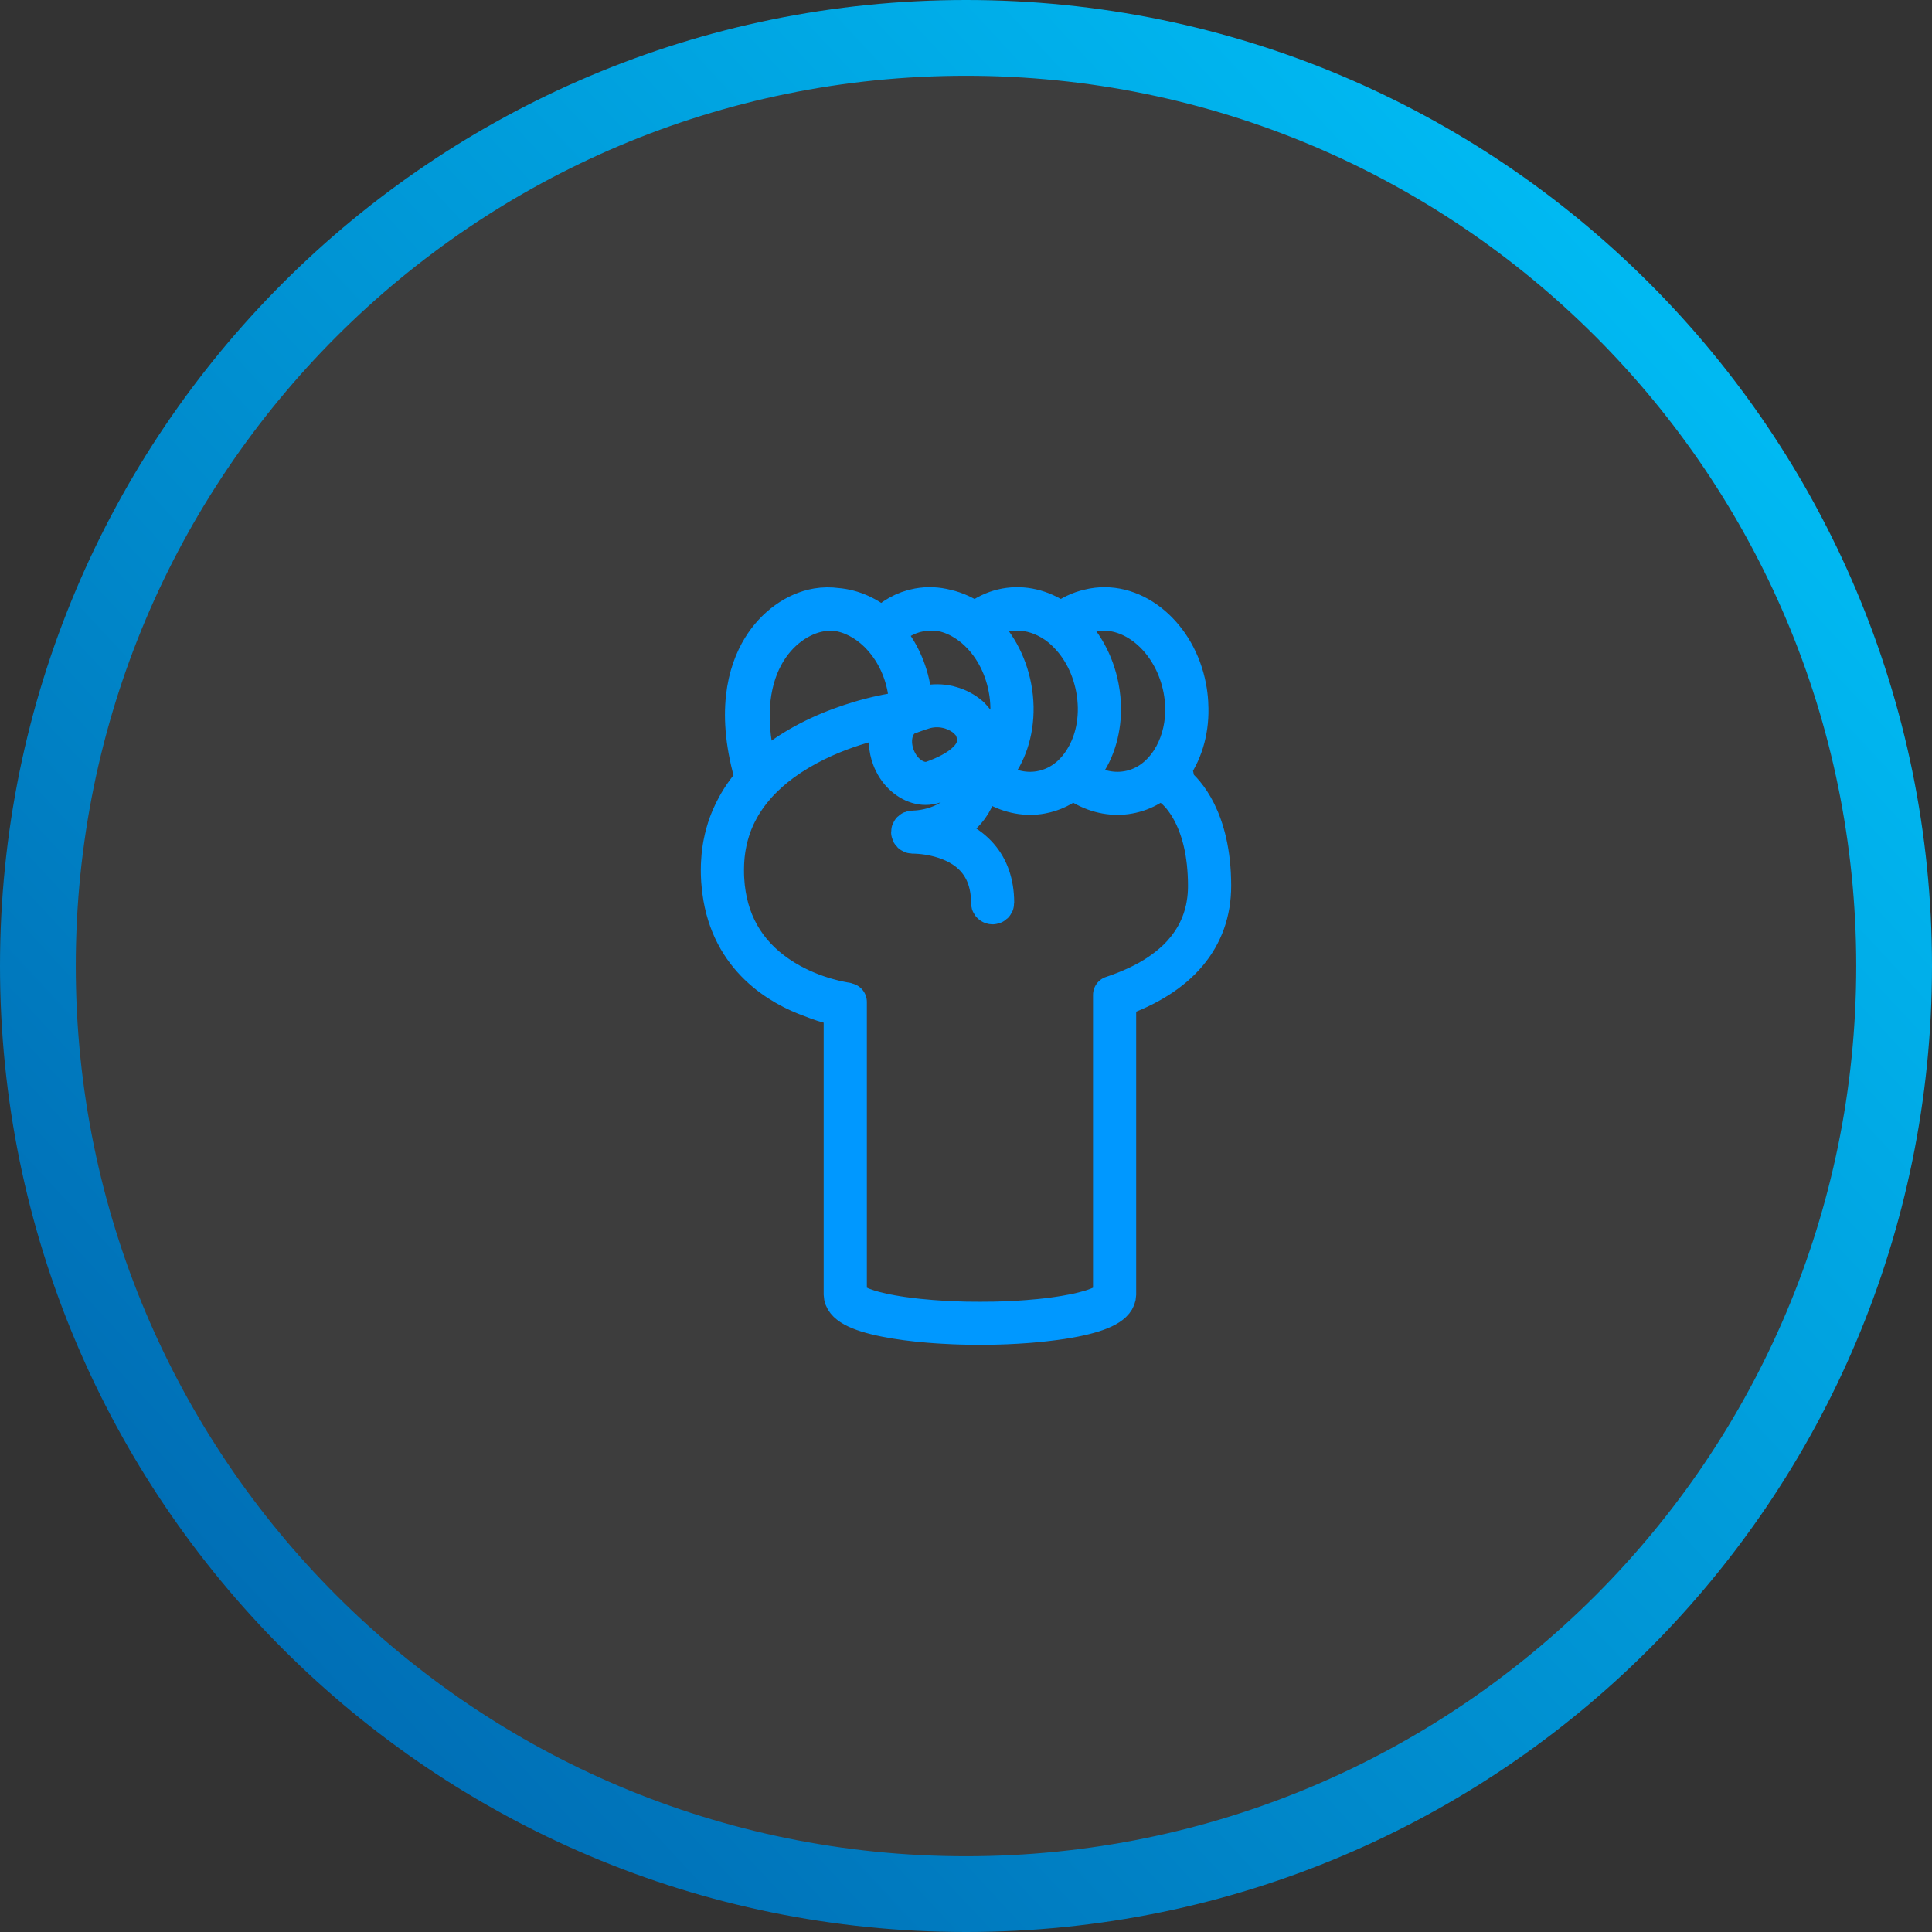 <svg width="51" height="51" viewBox="0 0 51 51" fill="none" xmlns="http://www.w3.org/2000/svg">
<rect x="0" y="0" width="51" height="51" fill="#333333" stroke="none"/>
<path d="M25.5 50C39.031 50 50 39.031 50 25.5C50 11.969 39.031 1 25.5 1C11.969 1 1 11.969 1 25.5C1 39.031 11.969 50 25.5 50Z" fill="white" fill-opacity="0.05" stroke="url(#paint0_linear_2_287)" stroke-width="2"/>
<path d="M31.06 20.714L30.962 20.252C31.278 19.792 31.429 19.207 31.396 18.596L31.394 18.541C31.386 18.408 31.369 18.274 31.344 18.14C31.083 16.774 29.967 15.826 28.855 16.027C28.823 16.034 28.791 16.04 28.759 16.048C28.758 16.048 28.756 16.048 28.755 16.049C28.485 16.107 28.231 16.232 28.01 16.412C27.997 16.402 27.984 16.393 27.972 16.385C27.953 16.371 27.935 16.358 27.916 16.345C27.492 16.056 27.014 15.943 26.548 16.027C26.303 16.072 26.078 16.169 25.879 16.308C25.875 16.31 25.871 16.312 25.867 16.316C25.843 16.332 25.821 16.349 25.799 16.367C25.798 16.367 25.797 16.367 25.796 16.369C25.776 16.383 25.757 16.397 25.738 16.412C25.5 16.237 25.245 16.116 24.981 16.057C24.738 15.993 24.488 15.982 24.24 16.027C23.867 16.095 23.541 16.284 23.283 16.557C22.928 16.242 22.513 16.055 22.087 16.02C21.917 15.997 21.744 15.998 21.572 16.027C20.997 16.124 20.443 16.524 20.091 17.099C19.71 17.721 19.384 18.821 19.916 20.583C19.692 20.832 19.509 21.098 19.368 21.38C19.355 21.407 19.341 21.434 19.328 21.462C19.32 21.478 19.312 21.494 19.305 21.511C19.293 21.537 19.282 21.563 19.27 21.589C19.261 21.613 19.251 21.637 19.241 21.661C19.229 21.69 19.218 21.719 19.207 21.748C19.18 21.824 19.154 21.901 19.133 21.98C19.126 22.005 19.119 22.032 19.112 22.058C19.105 22.082 19.1 22.106 19.094 22.13C19.087 22.159 19.08 22.188 19.075 22.217C19.069 22.244 19.064 22.27 19.059 22.297C19.055 22.325 19.05 22.351 19.045 22.378C19.038 22.423 19.032 22.468 19.027 22.512C19.02 22.56 19.016 22.608 19.013 22.657C19.01 22.69 19.007 22.723 19.006 22.756C19.004 22.783 19.003 22.809 19.002 22.836V22.837C19.001 22.877 19 22.919 19 22.959V22.962C19 23 19.001 23.038 19.001 23.075C19.001 23.094 19.002 23.111 19.003 23.129C19.005 23.17 19.007 23.21 19.009 23.25C19.012 23.292 19.015 23.332 19.02 23.373C19.02 23.381 19.021 23.39 19.022 23.398C19.026 23.441 19.031 23.484 19.037 23.525C19.268 25.314 20.593 26.062 21.416 26.357L21.441 26.366C21.564 26.415 21.81 26.512 22.243 26.609V34.17C22.249 34.439 22.621 34.643 23.38 34.794C23.714 34.861 24.1 34.911 24.52 34.946C24.561 34.949 24.602 34.952 24.643 34.955C24.652 34.955 24.661 34.955 24.669 34.957C24.701 34.96 24.733 34.962 24.765 34.964H24.771C24.814 34.967 24.856 34.969 24.9 34.972C24.953 34.975 25.006 34.977 25.06 34.98C25.099 34.982 25.138 34.984 25.178 34.986C25.233 34.988 25.29 34.99 25.347 34.992C25.405 34.993 25.462 34.995 25.519 34.996C25.528 34.997 25.535 34.997 25.544 34.997C25.652 34.999 25.76 35 25.868 35C25.975 35 26.084 34.999 26.192 34.997C26.2 34.997 26.208 34.997 26.216 34.996C26.274 34.995 26.332 34.993 26.388 34.992C26.445 34.99 26.502 34.988 26.558 34.986C26.598 34.984 26.637 34.982 26.676 34.98C26.73 34.977 26.783 34.975 26.836 34.972C26.922 34.967 27.008 34.961 27.092 34.955C27.132 34.952 27.171 34.949 27.21 34.946C27.249 34.942 27.287 34.939 27.325 34.935C27.365 34.932 27.404 34.928 27.443 34.924C27.481 34.92 27.518 34.916 27.556 34.912C27.594 34.908 27.631 34.903 27.668 34.899C27.915 34.871 28.146 34.836 28.355 34.794C29.114 34.643 29.487 34.439 29.492 34.172V26.36C31.134 25.792 32 24.765 32 23.384C32 21.595 31.259 20.875 31.06 20.714ZM25.759 19.61C25.759 19.61 25.76 19.61 25.759 19.611C25.755 19.661 25.743 19.709 25.727 19.754C25.701 19.828 25.662 19.898 25.612 19.963C25.598 19.982 25.583 20 25.566 20.019C25.551 20.037 25.535 20.053 25.518 20.07C25.292 20.297 24.943 20.464 24.618 20.58C24.448 20.641 24.255 20.613 24.074 20.501C23.936 20.416 23.818 20.292 23.732 20.14C23.718 20.117 23.706 20.093 23.694 20.069C23.681 20.043 23.67 20.017 23.659 19.99C23.656 19.983 23.653 19.975 23.65 19.968C23.564 19.738 23.552 19.5 23.618 19.293C23.68 19.099 23.805 18.957 23.969 18.894C23.973 18.892 23.977 18.891 23.98 18.89C23.989 18.886 23.999 18.883 24.009 18.88C24.02 18.875 24.031 18.872 24.041 18.868C24.049 18.865 24.056 18.862 24.064 18.859C24.08 18.854 24.095 18.848 24.112 18.842C24.147 18.828 24.185 18.814 24.226 18.801C24.228 18.799 24.232 18.799 24.235 18.797H24.236C24.291 18.778 24.351 18.759 24.412 18.742C24.427 18.738 24.442 18.734 24.457 18.73C24.549 18.709 24.642 18.698 24.734 18.698C24.817 18.698 24.9 18.707 24.98 18.724C25.005 18.729 25.03 18.735 25.054 18.741C25.079 18.748 25.104 18.756 25.128 18.765C25.268 18.813 25.401 18.888 25.518 18.986L25.54 19.01C25.595 19.069 25.637 19.114 25.671 19.173C25.698 19.221 25.72 19.277 25.741 19.357C25.745 19.375 25.749 19.393 25.752 19.41C25.753 19.41 25.753 19.411 25.753 19.411C25.765 19.48 25.767 19.547 25.759 19.61ZM22.858 18.958C22.836 18.964 22.814 18.97 22.791 18.976C22.769 18.983 22.747 18.989 22.724 18.996C22.558 19.044 22.377 19.103 22.187 19.173C21.819 19.308 21.418 19.487 21.025 19.72C20.971 19.752 20.917 19.785 20.866 19.818C20.846 19.831 20.826 19.844 20.806 19.856C20.787 19.869 20.767 19.883 20.748 19.896C20.574 20.012 20.413 20.134 20.265 20.263C20.23 20.293 20.196 20.324 20.162 20.354C20.125 20.388 20.09 20.422 20.055 20.456C19.258 17.655 20.643 16.343 21.665 16.172C21.756 16.157 21.846 16.149 21.936 16.149C21.987 16.149 22.038 16.151 22.088 16.157C22.477 16.214 22.846 16.41 23.154 16.706C23.171 16.722 23.187 16.738 23.202 16.755C23.219 16.771 23.235 16.788 23.251 16.806C23.577 17.158 23.82 17.627 23.922 18.165C23.959 18.359 23.977 18.554 23.974 18.746C23.864 18.756 23.758 18.769 23.66 18.784C23.595 18.793 23.288 18.84 22.858 18.958ZM25.901 16.46C25.917 16.449 25.933 16.436 25.95 16.425C25.957 16.42 25.965 16.415 25.973 16.41C26.151 16.293 26.35 16.21 26.566 16.172C26.661 16.155 26.756 16.146 26.85 16.146C27.202 16.146 27.546 16.262 27.851 16.468C27.865 16.477 27.879 16.487 27.893 16.497C27.899 16.502 27.905 16.506 27.91 16.51C27.916 16.514 27.921 16.519 27.928 16.523C27.947 16.537 27.965 16.551 27.983 16.566C27.997 16.579 28.012 16.59 28.026 16.602C28.03 16.605 28.032 16.608 28.036 16.611C28.253 16.798 28.438 17.03 28.584 17.29C28.732 17.555 28.839 17.851 28.899 18.165C28.964 18.508 28.969 18.85 28.915 19.173C28.871 19.442 28.785 19.698 28.66 19.929C28.563 20.109 28.447 20.268 28.313 20.4C28.297 20.416 28.28 20.433 28.263 20.448C28.246 20.465 28.229 20.48 28.211 20.494C27.995 20.678 27.743 20.799 27.467 20.849C26.992 20.936 26.515 20.793 26.114 20.487C26.253 20.347 26.376 20.181 26.477 19.992C26.612 19.742 26.703 19.465 26.749 19.173C26.802 18.841 26.796 18.491 26.729 18.14C26.605 17.491 26.286 16.916 25.83 16.517C25.853 16.498 25.877 16.479 25.901 16.46ZM28.838 16.172C28.933 16.155 29.028 16.146 29.122 16.146C30.081 16.146 30.98 17.005 31.208 18.198C31.234 18.34 31.251 18.48 31.258 18.618C31.258 18.63 31.258 18.641 31.259 18.653C31.27 19.112 31.171 19.553 30.968 19.929C30.919 20.02 30.865 20.106 30.805 20.185C30.541 20.543 30.183 20.776 29.775 20.849C29.314 20.933 28.836 20.805 28.421 20.487C28.561 20.347 28.683 20.181 28.785 19.992C28.92 19.742 29.01 19.465 29.056 19.173C29.08 19.026 29.092 18.875 29.092 18.722C29.092 18.53 29.073 18.335 29.036 18.14C28.912 17.491 28.594 16.916 28.137 16.517C28.326 16.356 28.544 16.242 28.779 16.183C28.783 16.183 28.785 16.182 28.788 16.181C28.805 16.178 28.821 16.174 28.838 16.172ZM25.621 16.524C25.639 16.538 25.657 16.552 25.676 16.566C25.69 16.579 25.705 16.59 25.719 16.602C25.723 16.605 25.725 16.608 25.729 16.611C25.946 16.798 26.131 17.03 26.276 17.29C26.424 17.555 26.531 17.851 26.591 18.165C26.657 18.508 26.661 18.85 26.608 19.173C26.564 19.442 26.478 19.698 26.353 19.929C26.257 20.109 26.14 20.267 26.006 20.399C25.991 20.416 25.973 20.433 25.956 20.448C25.939 20.464 25.922 20.479 25.905 20.493C25.902 20.496 25.899 20.499 25.896 20.501C25.896 20.496 25.898 20.492 25.898 20.487C25.901 20.462 25.903 20.437 25.905 20.412C25.905 20.409 25.905 20.406 25.905 20.403C25.907 20.372 25.909 20.342 25.91 20.312C25.919 20.11 25.905 19.926 25.871 19.762C25.918 19.605 25.909 19.456 25.875 19.325C25.86 19.265 25.843 19.216 25.825 19.173C25.777 19.063 25.718 18.999 25.643 18.918L25.619 18.892L25.613 18.887C25.463 18.759 25.291 18.667 25.107 18.616C25.083 18.608 25.06 18.602 25.035 18.596C25.011 18.591 24.987 18.586 24.962 18.582C24.769 18.549 24.568 18.558 24.373 18.611C24.279 18.637 24.191 18.667 24.114 18.695C24.112 18.511 24.094 18.326 24.059 18.14C23.951 17.576 23.694 17.082 23.35 16.712C23.6 16.432 23.922 16.239 24.293 16.172C24.388 16.155 24.483 16.146 24.577 16.146C24.703 16.146 24.828 16.161 24.951 16.189C25.183 16.25 25.41 16.363 25.621 16.524ZM31.855 23.552C31.855 23.562 31.855 23.571 31.853 23.58C31.853 23.599 31.851 23.616 31.85 23.634C31.848 23.656 31.846 23.678 31.843 23.7C31.842 23.715 31.84 23.729 31.839 23.744C31.835 23.773 31.831 23.803 31.826 23.833C31.823 23.853 31.82 23.874 31.816 23.895C31.814 23.909 31.811 23.924 31.807 23.938C31.804 23.956 31.801 23.975 31.796 23.993C31.795 24.002 31.793 24.011 31.79 24.02C31.778 24.073 31.765 24.125 31.749 24.177C31.739 24.208 31.73 24.239 31.72 24.27C31.712 24.294 31.703 24.319 31.693 24.343C31.684 24.37 31.673 24.398 31.661 24.425C31.653 24.445 31.645 24.465 31.635 24.485C31.61 24.545 31.58 24.604 31.547 24.663C31.534 24.689 31.519 24.715 31.503 24.74C31.468 24.8 31.429 24.86 31.387 24.918C31.363 24.952 31.338 24.986 31.312 25.02C31.272 25.07 31.23 25.119 31.188 25.167C31.159 25.199 31.129 25.231 31.098 25.262C31.081 25.277 31.066 25.293 31.05 25.309C30.903 25.45 30.736 25.582 30.547 25.706C30.514 25.727 30.481 25.748 30.447 25.769C30.416 25.787 30.386 25.805 30.354 25.823C30.347 25.828 30.34 25.832 30.332 25.836C30.317 25.846 30.303 25.854 30.287 25.861C30.239 25.888 30.19 25.913 30.141 25.939C30.095 25.962 30.049 25.985 30.002 26.006C29.802 26.1 29.587 26.186 29.353 26.263V34.074L29.353 34.17C29.353 34.18 29.351 34.19 29.349 34.199C29.33 34.282 29.239 34.36 29.091 34.432C29.082 34.437 29.072 34.441 29.063 34.445C29.053 34.45 29.043 34.454 29.033 34.459C29.017 34.466 28.999 34.473 28.982 34.48C28.949 34.494 28.914 34.507 28.877 34.519C28.834 34.534 28.788 34.549 28.738 34.562C28.698 34.574 28.656 34.586 28.613 34.596C28.575 34.607 28.537 34.616 28.497 34.625C28.48 34.629 28.463 34.633 28.445 34.637C28.41 34.644 28.374 34.652 28.338 34.659C28.264 34.673 28.188 34.688 28.108 34.701C28.081 34.706 28.054 34.71 28.027 34.714C27.991 34.72 27.953 34.726 27.916 34.731C27.88 34.737 27.841 34.742 27.803 34.747C27.686 34.763 27.564 34.777 27.436 34.79C27.351 34.799 27.263 34.806 27.173 34.813C27.158 34.815 27.143 34.816 27.129 34.817C27.058 34.822 26.987 34.827 26.914 34.832C26.878 34.835 26.841 34.837 26.805 34.838C26.624 34.849 26.434 34.856 26.238 34.86C26.233 34.861 26.228 34.861 26.223 34.86C26.106 34.862 25.988 34.863 25.868 34.863C25.748 34.863 25.63 34.862 25.512 34.86C25.507 34.861 25.502 34.861 25.498 34.86C25.376 34.857 25.257 34.854 25.141 34.849C25.071 34.846 25.002 34.843 24.935 34.839C24.69 34.824 24.457 34.806 24.237 34.783C24.18 34.778 24.125 34.771 24.071 34.764C24.044 34.761 24.017 34.758 23.991 34.754C23.924 34.746 23.859 34.737 23.796 34.728C23.771 34.724 23.746 34.72 23.721 34.716C23.707 34.715 23.695 34.713 23.683 34.71C23.634 34.702 23.586 34.694 23.539 34.686C23.527 34.684 23.516 34.682 23.505 34.679C23.47 34.673 23.436 34.666 23.402 34.66C23.369 34.654 23.337 34.647 23.306 34.64C23.234 34.624 23.165 34.607 23.1 34.591C23.058 34.581 23.018 34.569 22.98 34.558C22.963 34.553 22.947 34.548 22.931 34.543C22.878 34.526 22.829 34.509 22.785 34.492C22.767 34.486 22.751 34.479 22.735 34.473C22.713 34.464 22.693 34.454 22.674 34.445C22.664 34.441 22.655 34.437 22.645 34.432C22.496 34.36 22.406 34.282 22.387 34.2C22.384 34.19 22.383 34.18 22.383 34.17V26.449L22.37 26.458C22.359 26.443 22.342 26.432 22.321 26.43C22.314 26.428 21.512 26.323 20.724 25.842C19.801 25.28 19.278 24.464 19.163 23.414C19.16 23.381 19.157 23.346 19.154 23.312V23.31C19.151 23.277 19.148 23.242 19.147 23.207C19.146 23.199 19.145 23.19 19.145 23.182C19.145 23.172 19.144 23.164 19.144 23.154C19.142 23.128 19.142 23.102 19.141 23.077C19.14 23.04 19.14 23.002 19.14 22.965V22.945C19.14 22.892 19.142 22.84 19.144 22.788C19.144 22.785 19.144 22.783 19.145 22.779C19.144 22.776 19.145 22.774 19.145 22.771C19.146 22.743 19.148 22.715 19.15 22.687C19.155 22.611 19.163 22.535 19.174 22.461C19.177 22.438 19.18 22.416 19.184 22.393C19.187 22.374 19.191 22.355 19.194 22.336C19.206 22.266 19.221 22.197 19.238 22.129C19.244 22.099 19.252 22.071 19.26 22.042C19.262 22.037 19.263 22.031 19.265 22.025C19.274 21.992 19.284 21.959 19.294 21.926C19.295 21.926 19.296 21.924 19.296 21.923C19.304 21.896 19.313 21.87 19.322 21.843C19.331 21.817 19.341 21.791 19.35 21.765C19.355 21.753 19.359 21.741 19.363 21.73C19.365 21.724 19.367 21.719 19.37 21.713C19.373 21.707 19.375 21.701 19.377 21.696C19.387 21.671 19.397 21.647 19.408 21.624C19.416 21.606 19.423 21.587 19.432 21.57C19.434 21.564 19.437 21.558 19.44 21.552C19.451 21.528 19.462 21.505 19.474 21.481C19.487 21.456 19.499 21.431 19.513 21.407C19.523 21.387 19.533 21.368 19.543 21.349C19.548 21.342 19.552 21.334 19.557 21.326C19.567 21.308 19.577 21.291 19.587 21.273C19.598 21.255 19.609 21.236 19.62 21.218C19.622 21.215 19.624 21.213 19.625 21.21C19.64 21.186 19.656 21.162 19.672 21.138C19.687 21.115 19.701 21.093 19.717 21.071C19.729 21.055 19.74 21.038 19.752 21.022C19.753 21.02 19.755 21.017 19.756 21.015C19.822 20.925 19.893 20.836 19.969 20.75C19.986 20.73 20.003 20.71 20.022 20.691C20.039 20.671 20.058 20.651 20.076 20.632C20.111 20.595 20.148 20.558 20.185 20.524C20.37 20.343 20.579 20.175 20.812 20.017C20.831 20.004 20.85 19.991 20.87 19.978C20.89 19.966 20.908 19.953 20.929 19.941C20.984 19.905 21.04 19.87 21.098 19.836C21.68 19.49 22.281 19.267 22.758 19.128C22.78 19.121 22.803 19.114 22.824 19.108C22.847 19.102 22.87 19.096 22.892 19.09C23.315 18.974 23.616 18.928 23.681 18.918C23.682 18.918 23.683 18.918 23.685 18.918C23.596 19.005 23.527 19.118 23.484 19.253C23.41 19.487 23.422 19.758 23.519 20.015C23.534 20.056 23.551 20.095 23.57 20.133C23.581 20.157 23.594 20.18 23.607 20.203C23.619 20.224 23.633 20.246 23.646 20.267C23.741 20.412 23.861 20.531 23.999 20.616C24.14 20.703 24.289 20.748 24.434 20.748C24.513 20.748 24.592 20.735 24.666 20.708C25.116 20.547 25.414 20.366 25.604 20.181C25.62 20.165 25.637 20.149 25.652 20.133C25.669 20.114 25.684 20.096 25.699 20.079C25.723 20.049 25.745 20.02 25.764 19.99C25.77 20.047 25.773 20.105 25.773 20.167C25.773 20.201 25.773 20.235 25.772 20.27C25.771 20.301 25.77 20.331 25.767 20.363C25.767 20.376 25.766 20.39 25.765 20.403C25.759 20.479 25.75 20.551 25.737 20.619C25.732 20.651 25.725 20.681 25.718 20.711C25.711 20.743 25.702 20.774 25.693 20.805C25.388 21.828 24.291 21.894 24.114 21.897C24.102 21.897 24.093 21.898 24.091 21.898C24.052 21.898 24.022 21.929 24.023 21.967C24.023 22.003 24.054 22.033 24.092 22.034H24.101C24.184 22.033 25.079 22.041 25.649 22.582C25.97 22.887 26.133 23.308 26.133 23.832C26.133 23.847 26.137 23.861 26.145 23.872C26.158 23.889 26.179 23.9 26.202 23.9C26.241 23.9 26.272 23.87 26.272 23.832C26.272 23.762 26.269 23.694 26.264 23.628C26.225 23.158 26.052 22.775 25.745 22.485C25.405 22.161 24.969 22.016 24.629 21.95C25.085 21.824 25.691 21.504 25.864 20.699C25.915 20.663 25.965 20.625 26.013 20.582C26.364 20.855 26.773 21.01 27.193 21.01C27.293 21.01 27.393 21.002 27.493 20.983C27.8 20.927 28.081 20.791 28.319 20.583C28.681 20.863 29.087 21.01 29.497 21.01C29.598 21.01 29.7 21.002 29.8 20.983C30.207 20.91 30.566 20.694 30.843 20.362L30.933 20.791C30.933 20.791 31.018 20.847 31.137 20.981C31.2 21.052 31.271 21.145 31.345 21.262C31.362 21.287 31.378 21.315 31.394 21.343C31.422 21.392 31.45 21.443 31.477 21.498C31.484 21.511 31.489 21.522 31.495 21.534C31.514 21.573 31.532 21.613 31.55 21.656C31.55 21.656 31.55 21.656 31.55 21.657C31.554 21.668 31.559 21.679 31.564 21.69C31.57 21.705 31.576 21.719 31.582 21.734C31.582 21.736 31.584 21.739 31.584 21.741C31.584 21.743 31.586 21.745 31.587 21.747C31.617 21.825 31.647 21.909 31.674 21.998C31.688 22.043 31.7 22.089 31.713 22.137C31.718 22.16 31.725 22.184 31.731 22.209C31.743 22.258 31.754 22.309 31.765 22.361C31.786 22.465 31.804 22.575 31.818 22.692C31.822 22.723 31.825 22.753 31.829 22.784C31.848 22.968 31.86 23.166 31.86 23.381C31.86 23.413 31.86 23.446 31.858 23.479C31.858 23.504 31.857 23.529 31.855 23.552Z" fill="#0098FF" stroke="#0098FF" stroke-linejoin="round"/>
<defs>
<linearGradient id="paint0_linear_2_287" x1="28.947" y1="-23.74" x2="-18.534" y2="20.367" gradientUnits="userSpaceOnUse">
<stop stop-color="#00C9FF"/>
<stop offset="1" stop-color="#006AB2"/>
</linearGradient>
</defs>
</svg>
